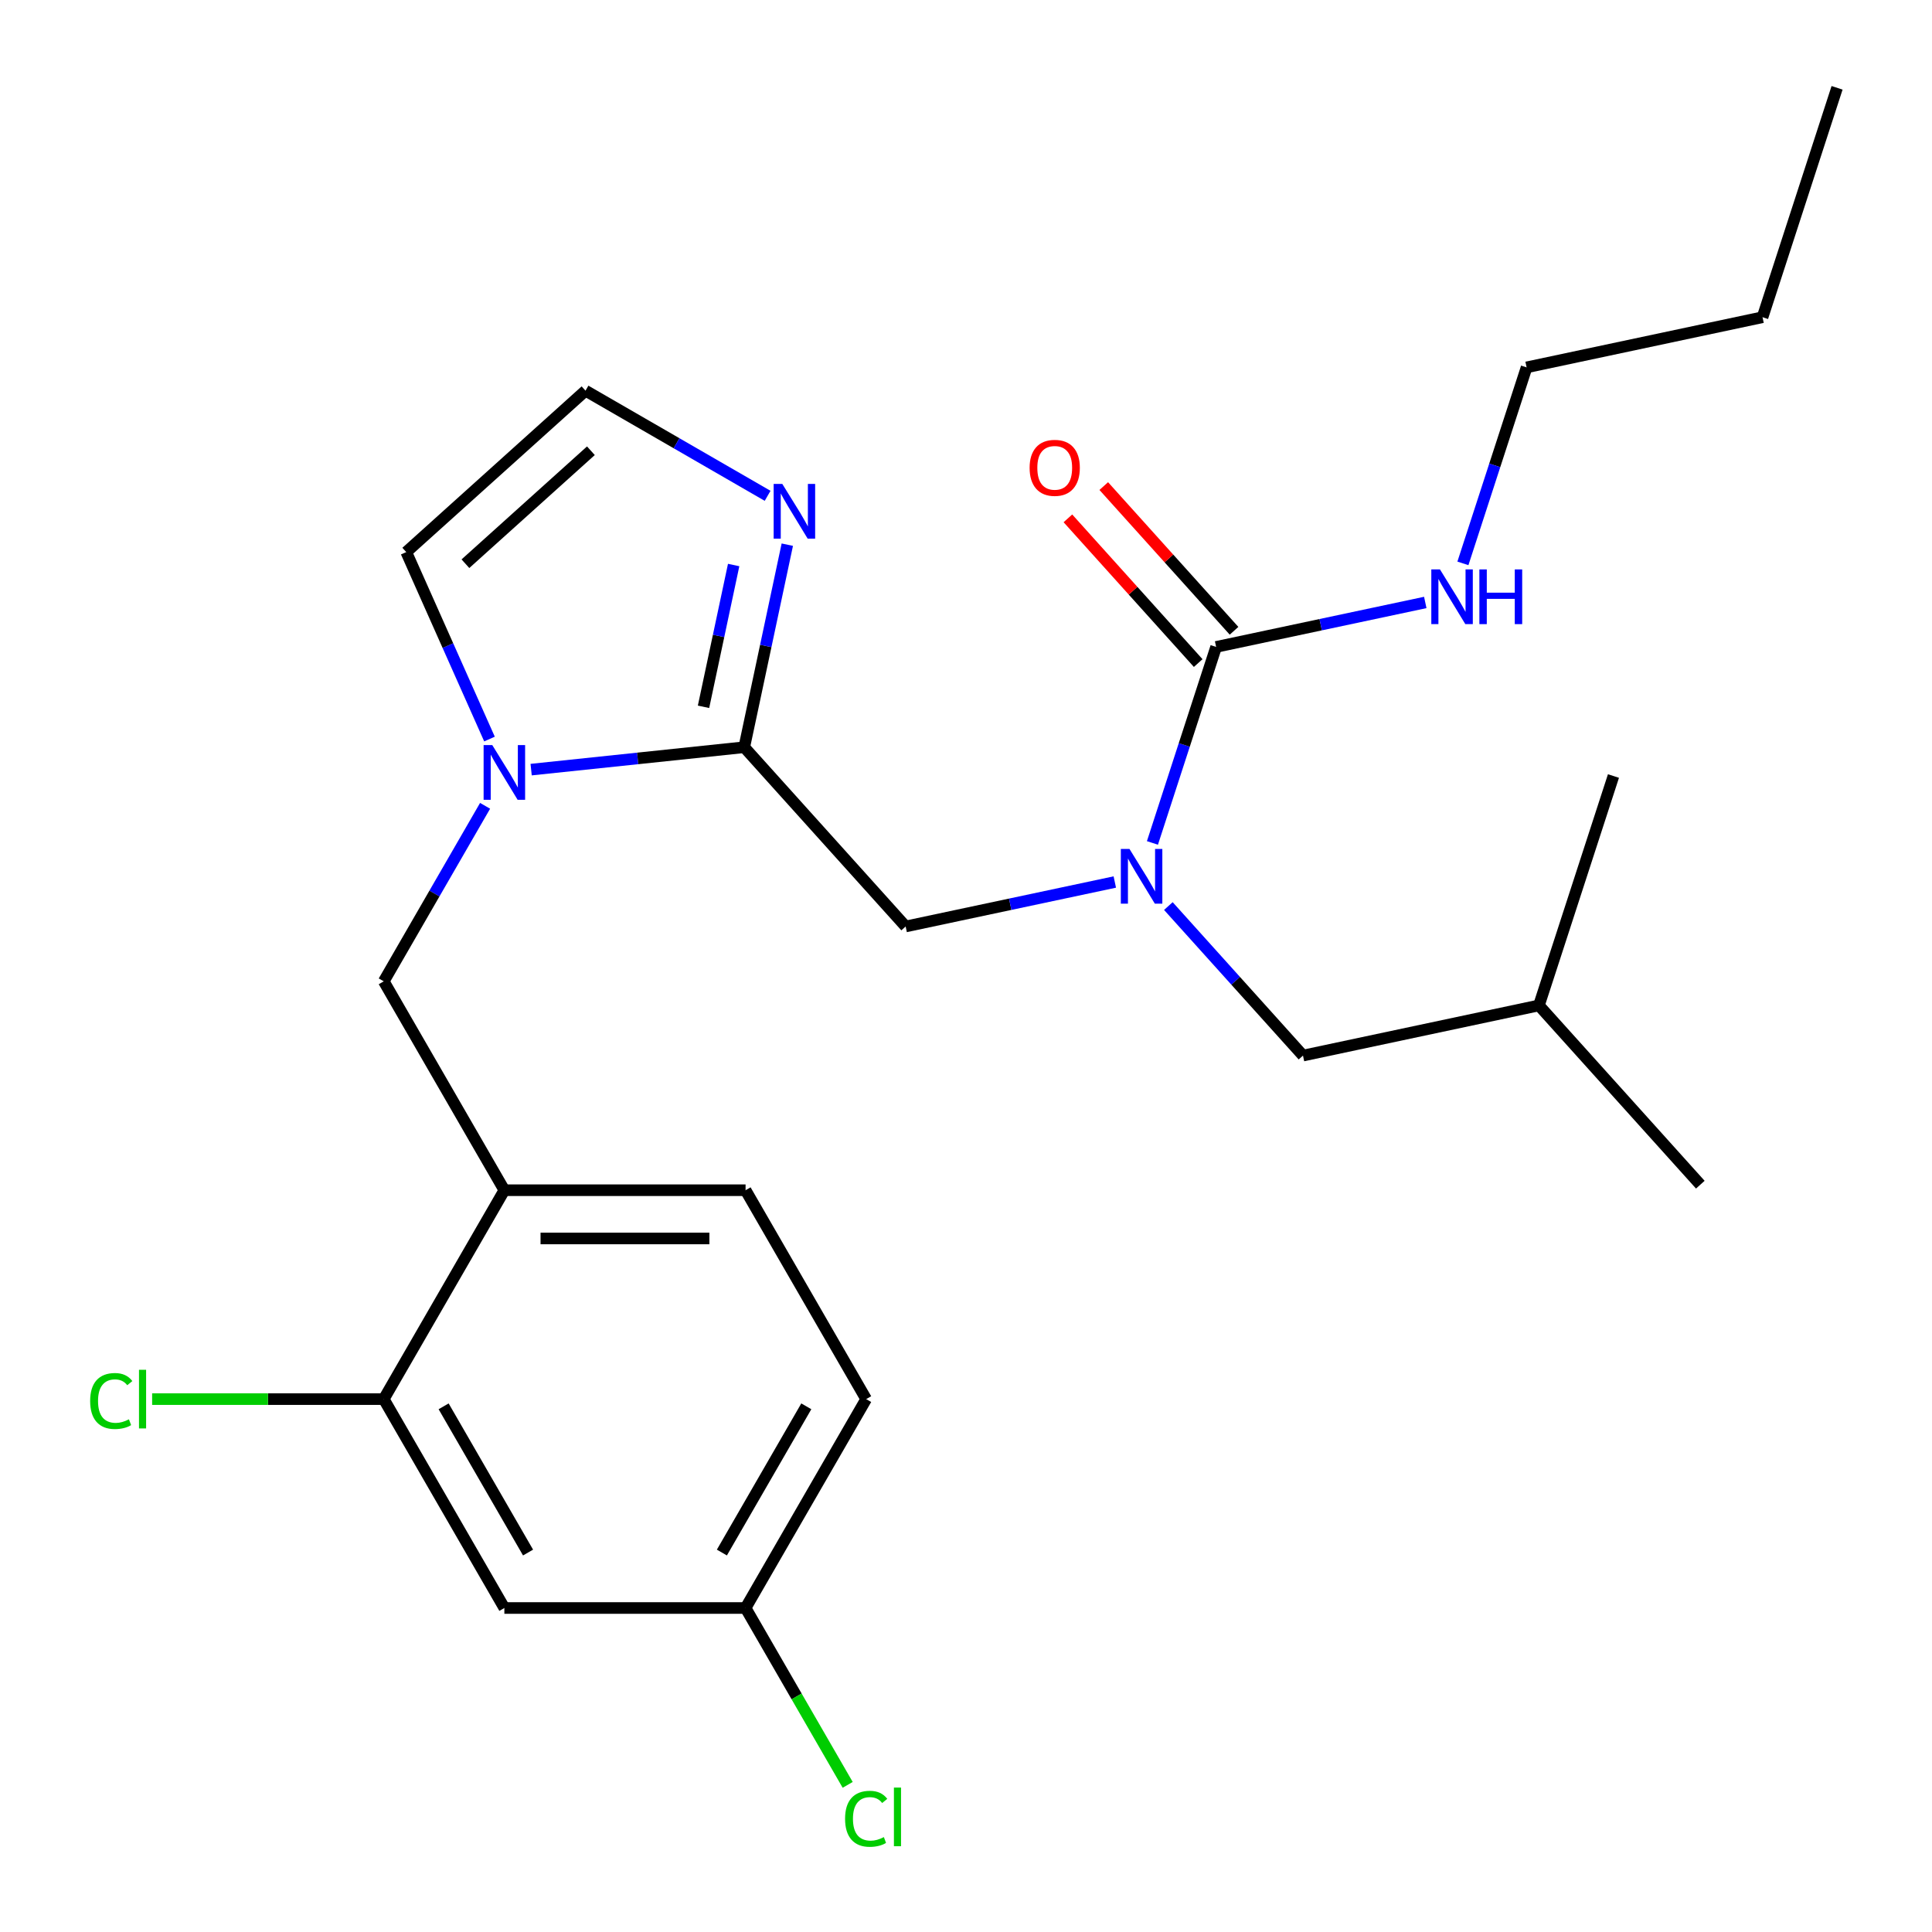 <?xml version='1.0' encoding='iso-8859-1'?>
<svg version='1.1' baseProfile='full'
              xmlns='http://www.w3.org/2000/svg'
                      xmlns:rdkit='http://www.rdkit.org/xml'
                      xmlns:xlink='http://www.w3.org/1999/xlink'
                  xml:space='preserve'
width='1000px' height='1000px' viewBox='0 0 1000 1000'>
<!-- END OF HEADER -->
<rect style='opacity:1.0;fill:#FFFFFF;stroke:none' width='1000' height='1000' x='0' y='0'> </rect>
<path class='bond-0' d='M 790.164,190.15 L 912.284,164.193' style='fill:none;fill-rule:evenodd;stroke:#000000;stroke-width:6px;stroke-linecap:butt;stroke-linejoin:miter;stroke-opacity:1' />
<path class='bond-1' d='M 790.164,190.15 L 773.681,240.879' style='fill:none;fill-rule:evenodd;stroke:#000000;stroke-width:6px;stroke-linecap:butt;stroke-linejoin:miter;stroke-opacity:1' />
<path class='bond-1' d='M 773.681,240.879 L 757.198,291.607' style='fill:none;fill-rule:evenodd;stroke:#0000FF;stroke-width:6px;stroke-linecap:butt;stroke-linejoin:miter;stroke-opacity:1' />
<path class='bond-2' d='M 468.762,479.541 L 522.892,468.036' style='fill:none;fill-rule:evenodd;stroke:#000000;stroke-width:6px;stroke-linecap:butt;stroke-linejoin:miter;stroke-opacity:1' />
<path class='bond-2' d='M 522.892,468.036 L 577.021,456.53' style='fill:none;fill-rule:evenodd;stroke:#0000FF;stroke-width:6px;stroke-linecap:butt;stroke-linejoin:miter;stroke-opacity:1' />
<path class='bond-3' d='M 468.762,479.541 L 385.222,386.761' style='fill:none;fill-rule:evenodd;stroke:#000000;stroke-width:6px;stroke-linecap:butt;stroke-linejoin:miter;stroke-opacity:1' />
<path class='bond-4' d='M 604.744,468.978 L 639.583,507.671' style='fill:none;fill-rule:evenodd;stroke:#0000FF;stroke-width:6px;stroke-linecap:butt;stroke-linejoin:miter;stroke-opacity:1' />
<path class='bond-4' d='M 639.583,507.671 L 674.423,546.365' style='fill:none;fill-rule:evenodd;stroke:#000000;stroke-width:6px;stroke-linecap:butt;stroke-linejoin:miter;stroke-opacity:1' />
<path class='bond-5' d='M 596.497,436.303 L 612.98,385.574' style='fill:none;fill-rule:evenodd;stroke:#0000FF;stroke-width:6px;stroke-linecap:butt;stroke-linejoin:miter;stroke-opacity:1' />
<path class='bond-5' d='M 612.98,385.574 L 629.463,334.846' style='fill:none;fill-rule:evenodd;stroke:#000000;stroke-width:6px;stroke-linecap:butt;stroke-linejoin:miter;stroke-opacity:1' />
<path class='bond-6' d='M 629.463,334.846 L 683.592,323.34' style='fill:none;fill-rule:evenodd;stroke:#000000;stroke-width:6px;stroke-linecap:butt;stroke-linejoin:miter;stroke-opacity:1' />
<path class='bond-6' d='M 683.592,323.34 L 737.722,311.835' style='fill:none;fill-rule:evenodd;stroke:#0000FF;stroke-width:6px;stroke-linecap:butt;stroke-linejoin:miter;stroke-opacity:1' />
<path class='bond-7' d='M 638.741,326.492 L 605.021,289.042' style='fill:none;fill-rule:evenodd;stroke:#000000;stroke-width:6px;stroke-linecap:butt;stroke-linejoin:miter;stroke-opacity:1' />
<path class='bond-7' d='M 605.021,289.042 L 571.301,251.592' style='fill:none;fill-rule:evenodd;stroke:#FF0000;stroke-width:6px;stroke-linecap:butt;stroke-linejoin:miter;stroke-opacity:1' />
<path class='bond-7' d='M 620.185,343.2 L 586.465,305.75' style='fill:none;fill-rule:evenodd;stroke:#000000;stroke-width:6px;stroke-linecap:butt;stroke-linejoin:miter;stroke-opacity:1' />
<path class='bond-7' d='M 586.465,305.75 L 552.745,268.3' style='fill:none;fill-rule:evenodd;stroke:#FF0000;stroke-width:6px;stroke-linecap:butt;stroke-linejoin:miter;stroke-opacity:1' />
<path class='bond-8' d='M 912.284,164.193 L 950.864,45.455' style='fill:none;fill-rule:evenodd;stroke:#000000;stroke-width:6px;stroke-linecap:butt;stroke-linejoin:miter;stroke-opacity:1' />
<path class='bond-9' d='M 674.423,546.365 L 796.543,520.407' style='fill:none;fill-rule:evenodd;stroke:#000000;stroke-width:6px;stroke-linecap:butt;stroke-linejoin:miter;stroke-opacity:1' />
<path class='bond-10' d='M 253.363,382.53 L 231.82,334.143' style='fill:none;fill-rule:evenodd;stroke:#0000FF;stroke-width:6px;stroke-linecap:butt;stroke-linejoin:miter;stroke-opacity:1' />
<path class='bond-10' d='M 231.82,334.143 L 210.277,285.756' style='fill:none;fill-rule:evenodd;stroke:#000000;stroke-width:6px;stroke-linecap:butt;stroke-linejoin:miter;stroke-opacity:1' />
<path class='bond-11' d='M 274.919,398.354 L 330.07,392.557' style='fill:none;fill-rule:evenodd;stroke:#0000FF;stroke-width:6px;stroke-linecap:butt;stroke-linejoin:miter;stroke-opacity:1' />
<path class='bond-11' d='M 330.07,392.557 L 385.222,386.761' style='fill:none;fill-rule:evenodd;stroke:#000000;stroke-width:6px;stroke-linecap:butt;stroke-linejoin:miter;stroke-opacity:1' />
<path class='bond-12' d='M 251.08,417.092 L 224.856,462.513' style='fill:none;fill-rule:evenodd;stroke:#0000FF;stroke-width:6px;stroke-linecap:butt;stroke-linejoin:miter;stroke-opacity:1' />
<path class='bond-12' d='M 224.856,462.513 L 198.633,507.933' style='fill:none;fill-rule:evenodd;stroke:#000000;stroke-width:6px;stroke-linecap:butt;stroke-linejoin:miter;stroke-opacity:1' />
<path class='bond-13' d='M 210.277,285.756 L 303.057,202.216' style='fill:none;fill-rule:evenodd;stroke:#000000;stroke-width:6px;stroke-linecap:butt;stroke-linejoin:miter;stroke-opacity:1' />
<path class='bond-13' d='M 240.902,291.781 L 305.848,233.303' style='fill:none;fill-rule:evenodd;stroke:#000000;stroke-width:6px;stroke-linecap:butt;stroke-linejoin:miter;stroke-opacity:1' />
<path class='bond-14' d='M 385.222,386.761 L 396.364,334.341' style='fill:none;fill-rule:evenodd;stroke:#000000;stroke-width:6px;stroke-linecap:butt;stroke-linejoin:miter;stroke-opacity:1' />
<path class='bond-14' d='M 396.364,334.341 L 407.506,281.922' style='fill:none;fill-rule:evenodd;stroke:#0000FF;stroke-width:6px;stroke-linecap:butt;stroke-linejoin:miter;stroke-opacity:1' />
<path class='bond-14' d='M 364.141,365.843 L 371.94,329.15' style='fill:none;fill-rule:evenodd;stroke:#000000;stroke-width:6px;stroke-linecap:butt;stroke-linejoin:miter;stroke-opacity:1' />
<path class='bond-14' d='M 371.94,329.15 L 379.74,292.456' style='fill:none;fill-rule:evenodd;stroke:#0000FF;stroke-width:6px;stroke-linecap:butt;stroke-linejoin:miter;stroke-opacity:1' />
<path class='bond-15' d='M 303.057,202.216 L 350.188,229.427' style='fill:none;fill-rule:evenodd;stroke:#000000;stroke-width:6px;stroke-linecap:butt;stroke-linejoin:miter;stroke-opacity:1' />
<path class='bond-15' d='M 350.188,229.427 L 397.318,256.638' style='fill:none;fill-rule:evenodd;stroke:#0000FF;stroke-width:6px;stroke-linecap:butt;stroke-linejoin:miter;stroke-opacity:1' />
<path class='bond-16' d='M 796.543,520.407 L 880.083,613.188' style='fill:none;fill-rule:evenodd;stroke:#000000;stroke-width:6px;stroke-linecap:butt;stroke-linejoin:miter;stroke-opacity:1' />
<path class='bond-17' d='M 796.543,520.407 L 835.123,401.669' style='fill:none;fill-rule:evenodd;stroke:#000000;stroke-width:6px;stroke-linecap:butt;stroke-linejoin:miter;stroke-opacity:1' />
<path class='bond-18' d='M 448.33,724.177 L 385.906,832.299' style='fill:none;fill-rule:evenodd;stroke:#000000;stroke-width:6px;stroke-linecap:butt;stroke-linejoin:miter;stroke-opacity:1' />
<path class='bond-18' d='M 417.342,727.911 L 373.645,803.596' style='fill:none;fill-rule:evenodd;stroke:#000000;stroke-width:6px;stroke-linecap:butt;stroke-linejoin:miter;stroke-opacity:1' />
<path class='bond-19' d='M 448.33,724.177 L 385.906,616.055' style='fill:none;fill-rule:evenodd;stroke:#000000;stroke-width:6px;stroke-linecap:butt;stroke-linejoin:miter;stroke-opacity:1' />
<path class='bond-20' d='M 198.633,507.933 L 261.057,616.055' style='fill:none;fill-rule:evenodd;stroke:#000000;stroke-width:6px;stroke-linecap:butt;stroke-linejoin:miter;stroke-opacity:1' />
<path class='bond-21' d='M 385.906,832.299 L 261.057,832.299' style='fill:none;fill-rule:evenodd;stroke:#000000;stroke-width:6px;stroke-linecap:butt;stroke-linejoin:miter;stroke-opacity:1' />
<path class='bond-22' d='M 385.906,832.299 L 412.332,878.07' style='fill:none;fill-rule:evenodd;stroke:#000000;stroke-width:6px;stroke-linecap:butt;stroke-linejoin:miter;stroke-opacity:1' />
<path class='bond-22' d='M 412.332,878.07 L 438.757,923.84' style='fill:none;fill-rule:evenodd;stroke:#00CC00;stroke-width:6px;stroke-linecap:butt;stroke-linejoin:miter;stroke-opacity:1' />
<path class='bond-23' d='M 261.057,832.299 L 198.633,724.177' style='fill:none;fill-rule:evenodd;stroke:#000000;stroke-width:6px;stroke-linecap:butt;stroke-linejoin:miter;stroke-opacity:1' />
<path class='bond-23' d='M 273.318,803.596 L 229.621,727.911' style='fill:none;fill-rule:evenodd;stroke:#000000;stroke-width:6px;stroke-linecap:butt;stroke-linejoin:miter;stroke-opacity:1' />
<path class='bond-24' d='M 198.633,724.177 L 261.057,616.055' style='fill:none;fill-rule:evenodd;stroke:#000000;stroke-width:6px;stroke-linecap:butt;stroke-linejoin:miter;stroke-opacity:1' />
<path class='bond-25' d='M 198.633,724.177 L 138.689,724.177' style='fill:none;fill-rule:evenodd;stroke:#000000;stroke-width:6px;stroke-linecap:butt;stroke-linejoin:miter;stroke-opacity:1' />
<path class='bond-25' d='M 138.689,724.177 L 78.746,724.177' style='fill:none;fill-rule:evenodd;stroke:#00CC00;stroke-width:6px;stroke-linecap:butt;stroke-linejoin:miter;stroke-opacity:1' />
<path class='bond-26' d='M 261.057,616.055 L 385.906,616.055' style='fill:none;fill-rule:evenodd;stroke:#000000;stroke-width:6px;stroke-linecap:butt;stroke-linejoin:miter;stroke-opacity:1' />
<path class='bond-26' d='M 279.785,641.025 L 367.179,641.025' style='fill:none;fill-rule:evenodd;stroke:#000000;stroke-width:6px;stroke-linecap:butt;stroke-linejoin:miter;stroke-opacity:1' />
<path  class='atom-2' d='M 584.622 439.424
L 593.902 454.424
Q 594.822 455.904, 596.302 458.584
Q 597.782 461.264, 597.862 461.424
L 597.862 439.424
L 601.622 439.424
L 601.622 467.744
L 597.742 467.744
L 587.782 451.344
Q 586.622 449.424, 585.382 447.224
Q 584.182 445.024, 583.822 444.344
L 583.822 467.744
L 580.142 467.744
L 580.142 439.424
L 584.622 439.424
' fill='#0000FF'/>
<path  class='atom-4' d='M 745.323 294.728
L 754.603 309.728
Q 755.523 311.208, 757.003 313.888
Q 758.483 316.568, 758.563 316.728
L 758.563 294.728
L 762.323 294.728
L 762.323 323.048
L 758.443 323.048
L 748.483 306.648
Q 747.323 304.728, 746.083 302.528
Q 744.883 300.328, 744.523 299.648
L 744.523 323.048
L 740.843 323.048
L 740.843 294.728
L 745.323 294.728
' fill='#0000FF'/>
<path  class='atom-4' d='M 765.723 294.728
L 769.563 294.728
L 769.563 306.768
L 784.043 306.768
L 784.043 294.728
L 787.883 294.728
L 787.883 323.048
L 784.043 323.048
L 784.043 309.968
L 769.563 309.968
L 769.563 323.048
L 765.723 323.048
L 765.723 294.728
' fill='#0000FF'/>
<path  class='atom-5' d='M 532.923 242.145
Q 532.923 235.345, 536.283 231.545
Q 539.643 227.745, 545.923 227.745
Q 552.203 227.745, 555.563 231.545
Q 558.923 235.345, 558.923 242.145
Q 558.923 249.025, 555.523 252.945
Q 552.123 256.825, 545.923 256.825
Q 539.683 256.825, 536.283 252.945
Q 532.923 249.065, 532.923 242.145
M 545.923 253.625
Q 550.243 253.625, 552.563 250.745
Q 554.923 247.825, 554.923 242.145
Q 554.923 236.585, 552.563 233.785
Q 550.243 230.945, 545.923 230.945
Q 541.603 230.945, 539.243 233.745
Q 536.923 236.545, 536.923 242.145
Q 536.923 247.865, 539.243 250.745
Q 541.603 253.625, 545.923 253.625
' fill='#FF0000'/>
<path  class='atom-9' d='M 254.797 385.651
L 264.077 400.651
Q 264.997 402.131, 266.477 404.811
Q 267.957 407.491, 268.037 407.651
L 268.037 385.651
L 271.797 385.651
L 271.797 413.971
L 267.917 413.971
L 257.957 397.571
Q 256.797 395.651, 255.557 393.451
Q 254.357 391.251, 253.997 390.571
L 253.997 413.971
L 250.317 413.971
L 250.317 385.651
L 254.797 385.651
' fill='#0000FF'/>
<path  class='atom-13' d='M 404.92 250.48
L 414.2 265.48
Q 415.12 266.96, 416.6 269.64
Q 418.08 272.32, 418.16 272.48
L 418.16 250.48
L 421.92 250.48
L 421.92 278.8
L 418.04 278.8
L 408.08 262.4
Q 406.92 260.48, 405.68 258.28
Q 404.48 256.08, 404.12 255.4
L 404.12 278.8
L 400.44 278.8
L 400.44 250.48
L 404.92 250.48
' fill='#0000FF'/>
<path  class='atom-22' d='M 46.664 725.157
Q 46.664 718.117, 49.944 714.437
Q 53.264 710.717, 59.544 710.717
Q 65.384 710.717, 68.504 714.837
L 65.864 716.997
Q 63.584 713.997, 59.544 713.997
Q 55.264 713.997, 52.984 716.877
Q 50.744 719.717, 50.744 725.157
Q 50.744 730.757, 53.064 733.637
Q 55.424 736.517, 59.984 736.517
Q 63.104 736.517, 66.744 734.637
L 67.864 737.637
Q 66.384 738.597, 64.144 739.157
Q 61.904 739.717, 59.424 739.717
Q 53.264 739.717, 49.944 735.957
Q 46.664 732.197, 46.664 725.157
' fill='#00CC00'/>
<path  class='atom-22' d='M 71.944 708.997
L 75.624 708.997
L 75.624 739.357
L 71.944 739.357
L 71.944 708.997
' fill='#00CC00'/>
<path  class='atom-23' d='M 437.41 941.402
Q 437.41 934.362, 440.69 930.682
Q 444.01 926.962, 450.29 926.962
Q 456.13 926.962, 459.25 931.082
L 456.61 933.242
Q 454.33 930.242, 450.29 930.242
Q 446.01 930.242, 443.73 933.122
Q 441.49 935.962, 441.49 941.402
Q 441.49 947.002, 443.81 949.882
Q 446.17 952.762, 450.73 952.762
Q 453.85 952.762, 457.49 950.882
L 458.61 953.882
Q 457.13 954.842, 454.89 955.402
Q 452.65 955.962, 450.17 955.962
Q 444.01 955.962, 440.69 952.202
Q 437.41 948.442, 437.41 941.402
' fill='#00CC00'/>
<path  class='atom-23' d='M 462.69 925.242
L 466.37 925.242
L 466.37 955.602
L 462.69 955.602
L 462.69 925.242
' fill='#00CC00'/>
</svg>
